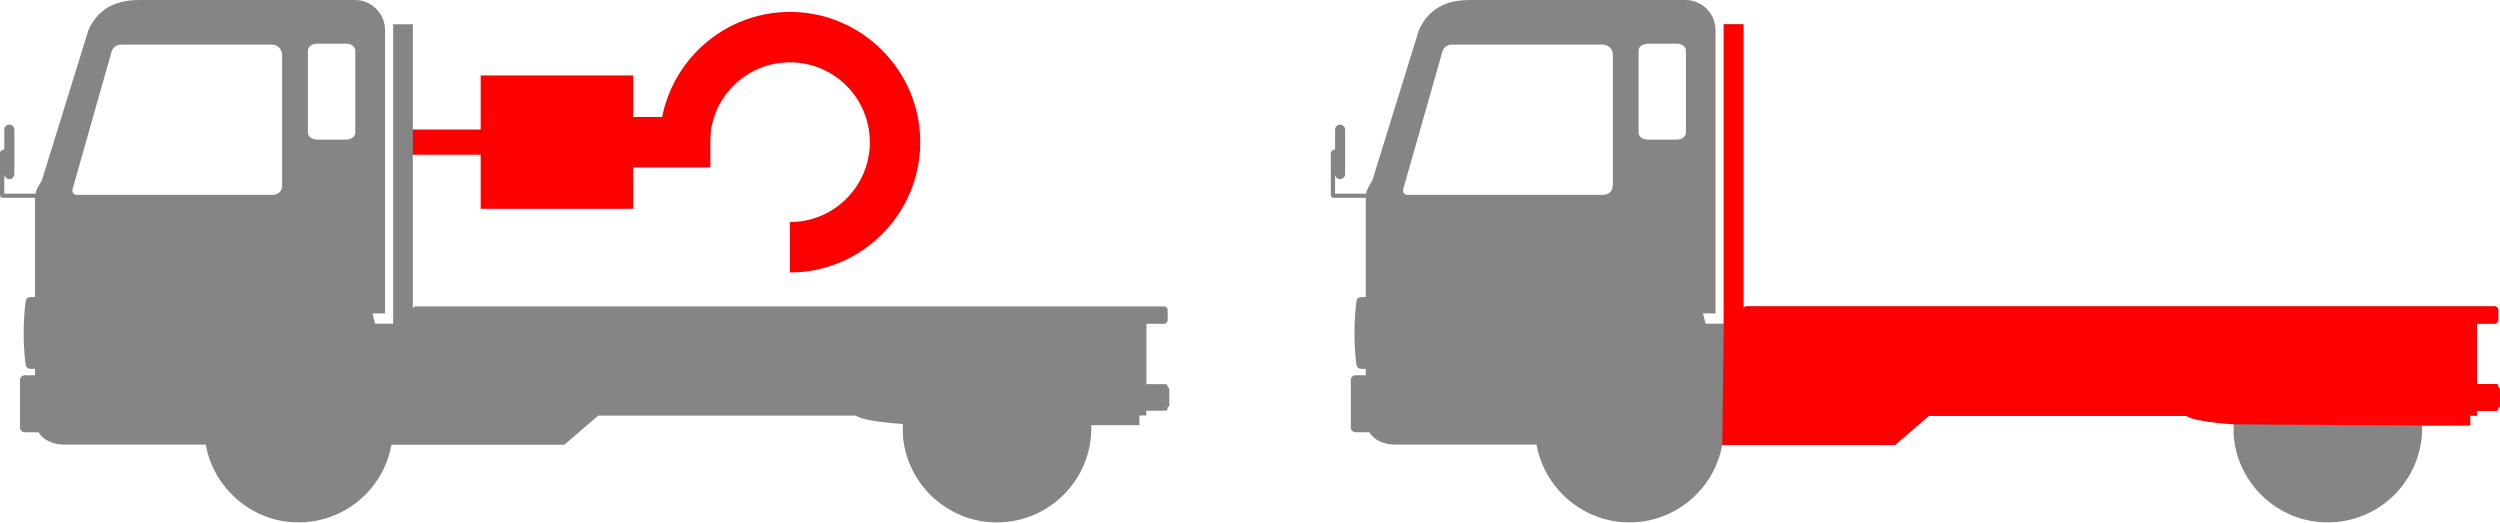 <?xml version="1.0" encoding="UTF-8"?>
<svg id="_レイヤー_2" data-name="レイヤー_2" xmlns="http://www.w3.org/2000/svg" viewBox="0 0 163.68 34.22">
  <defs>
    <style>
      .cls-1 {
        fill: #858585;
      }

      .cls-2 {
        fill: red;
      }
    </style>
  </defs>
  <g id="_デザイン" data-name="デザイン">
    <g>
      <g>
        <rect class="cls-2" x="31.47" y="4.94" width="9.99" height="8.73"/>
        <rect class="cls-2" x="26.62" y="8.48" width="7.99" height="1.65"/>
        <g>
          <path class="cls-2" d="M51.72,14.54c2.88,0,5.23-2.34,5.23-5.23s-2.34-5.23-5.23-5.23-5.23,2.34-5.23,5.23h-3.3c0-4.7,3.83-8.53,8.53-8.53s8.53,3.83,8.53,8.53-3.83,8.53-8.53,8.53v-3.3Z"/>
          <rect class="cls-2" x="37.15" y="7.66" width="9.36" height="3.3"/>
        </g>
      </g>
      <path class="cls-1" d="M76.45,25.36v-.07c0-.08-.06-.14-.14-.14h-1.25v-3.95h1.15c.13,0,.24-.11.24-.25v-.65c0-.13-.11-.24-.24-.24H27.24c-.09,0-.17.05-.21.13V1.59h-1.29v19.6h-1.18s-.17-.67-.17-.67h.82V1.97c0-1.09-.89-1.97-1.97-1.97h-14.09c-1.09,0-2.59.24-3.36,1.97l-3.05,9.84-.27.47c-.07.13-.12.26-.14.4H.28v-1.26c.01.17.15.31.33.31h0c.18,0,.33-.15.33-.33v-2.91c0-.18-.15-.33-.33-.33h0c-.18,0-.33.15-.33.33v1.3c-.12,0-.28.1-.28.22v2.76c0,.1.08.18.18.18h2.11v6.5h-.3c-.16,0-.29.11-.29.23-.03,0-.15.95-.15,2.13s.12,2.13.15,2.13c0,0,0,0,0,0,.01.11.14.2.29.21h0s.02,0,.02,0h.28v.42h-.67c-.17,0-.31.14-.31.31v3.11c0,.17.14.31.31.31h.9c.32.53.97.81,1.7.81h9.25c.49,2.75,2.84,4.9,5.68,5.08,3.22.2,5.94-2.06,6.48-5.07h11.32l2.22-1.91h16.86c.3.24,1.47.44,3.08.55,0,.22,0,.44,0,.67.19,3.08,2.69,5.57,5.76,5.76,3.66.23,6.68-2.72,6.58-6.35h3.15v-.64h.45v-.31h1.25c.08,0,.14-.06.14-.14v-.07c.07-.03.12-.1.12-.18v-.99c0-.08-.05-.15-.12-.18ZM18.48,12.14c0,.13-.04.25-.1.35-.12.18-.32.27-.53.27H5.02c-.19,0-.33-.19-.27-.37L7.31,3.37c.08-.27.33-.45.61-.45h9.88c.37,0,.67.3.67.67v8.55ZM23.26,8.7c0,.24-.27.44-.6.44h-1.9c-.33,0-.6-.2-.6-.44V3.3c0-.24.27-.44.6-.44h1.9c.33,0,.6.2.6.44v5.4Z"/>
      <g>
        <path class="cls-1" d="M163.56,25.36v-.07c0-.08-.06-.14-.14-.14h-1.25v-3.95h1.15c.13,0,.24-.11.24-.25v-.65c0-.13-.11-.24-.24-.24h-48.97c-.09,0-.17.05-.21.13V1.59h-1.29v19.6h-1.18s-.17-.67-.17-.67h.82V1.97c0-1.09-.89-1.97-1.97-1.97h-14.09c-1.09,0-2.59.24-3.36,1.97l-3.05,9.84-.27.47c-.07.13-.12.26-.14.4h-2.03v-1.26c.01.17.15.31.33.31h0c.18,0,.33-.15.33-.33v-2.91c0-.18-.15-.33-.33-.33h0c-.18,0-.33.15-.33.33v1.3c-.12,0-.28.1-.28.22v2.76c0,.1.08.18.18.18h2.11v6.5h-.3c-.16,0-.29.11-.29.23-.03,0-.15.95-.15,2.13s.12,2.13.15,2.13c0,0,0,0,0,0,.01.11.14.2.29.21h0s.02,0,.02,0h.28v.42h-.67c-.17,0-.31.14-.31.31v3.11c0,.17.14.31.31.31h.9c.32.53.97.81,1.7.81h9.25c.49,2.75,2.84,4.9,5.68,5.08,3.22.2,5.94-2.06,6.48-5.07h11.32l2.22-1.91h16.86c.3.24,1.47.44,3.08.55,0,.22,0,.44,0,.67.19,3.08,2.69,5.57,5.76,5.76,3.66.23,6.68-2.72,6.58-6.35h3.15v-.64h.45v-.31h1.25c.08,0,.14-.06.14-.14v-.07c.07-.03.12-.1.12-.18v-.99c0-.08-.05-.15-.12-.18ZM105.59,12.14c0,.13-.04.25-.1.35-.12.18-.32.27-.53.27h-12.82c-.19,0-.33-.19-.27-.37l2.57-9.02c.08-.27.33-.45.61-.45h9.88c.37,0,.67.3.67.67v8.55ZM110.38,8.7c0,.24-.27.44-.6.44h-1.9c-.33,0-.6-.2-.6-.44V3.3c0-.24.27-.44.6-.44h1.9c.33,0,.6.2.6.44v5.4Z"/>
        <path class="cls-2" d="M112.75,29.14h11.32l2.22-1.91h16.86c.3.24,1.47.44,3.08.55l12.35.08h3.15v-.64h.45v-.31h1.25c.08,0,.14-.06.14-.14v-.07c.07-.03.12-.1.12-.18v-.99c0-.08-.05-.15-.12-.18v-.07c0-.08-.06-.14-.14-.14h-1.25v-3.95h1.15c.13,0,.24-.11.24-.25v-.65c0-.13-.11-.24-.24-.24h-48.97c-.09,0-.17.05-.21.13V1.59h-1.29v19.6l-.1,7.95Z"/>
      </g>
    </g>
  </g>
</svg>